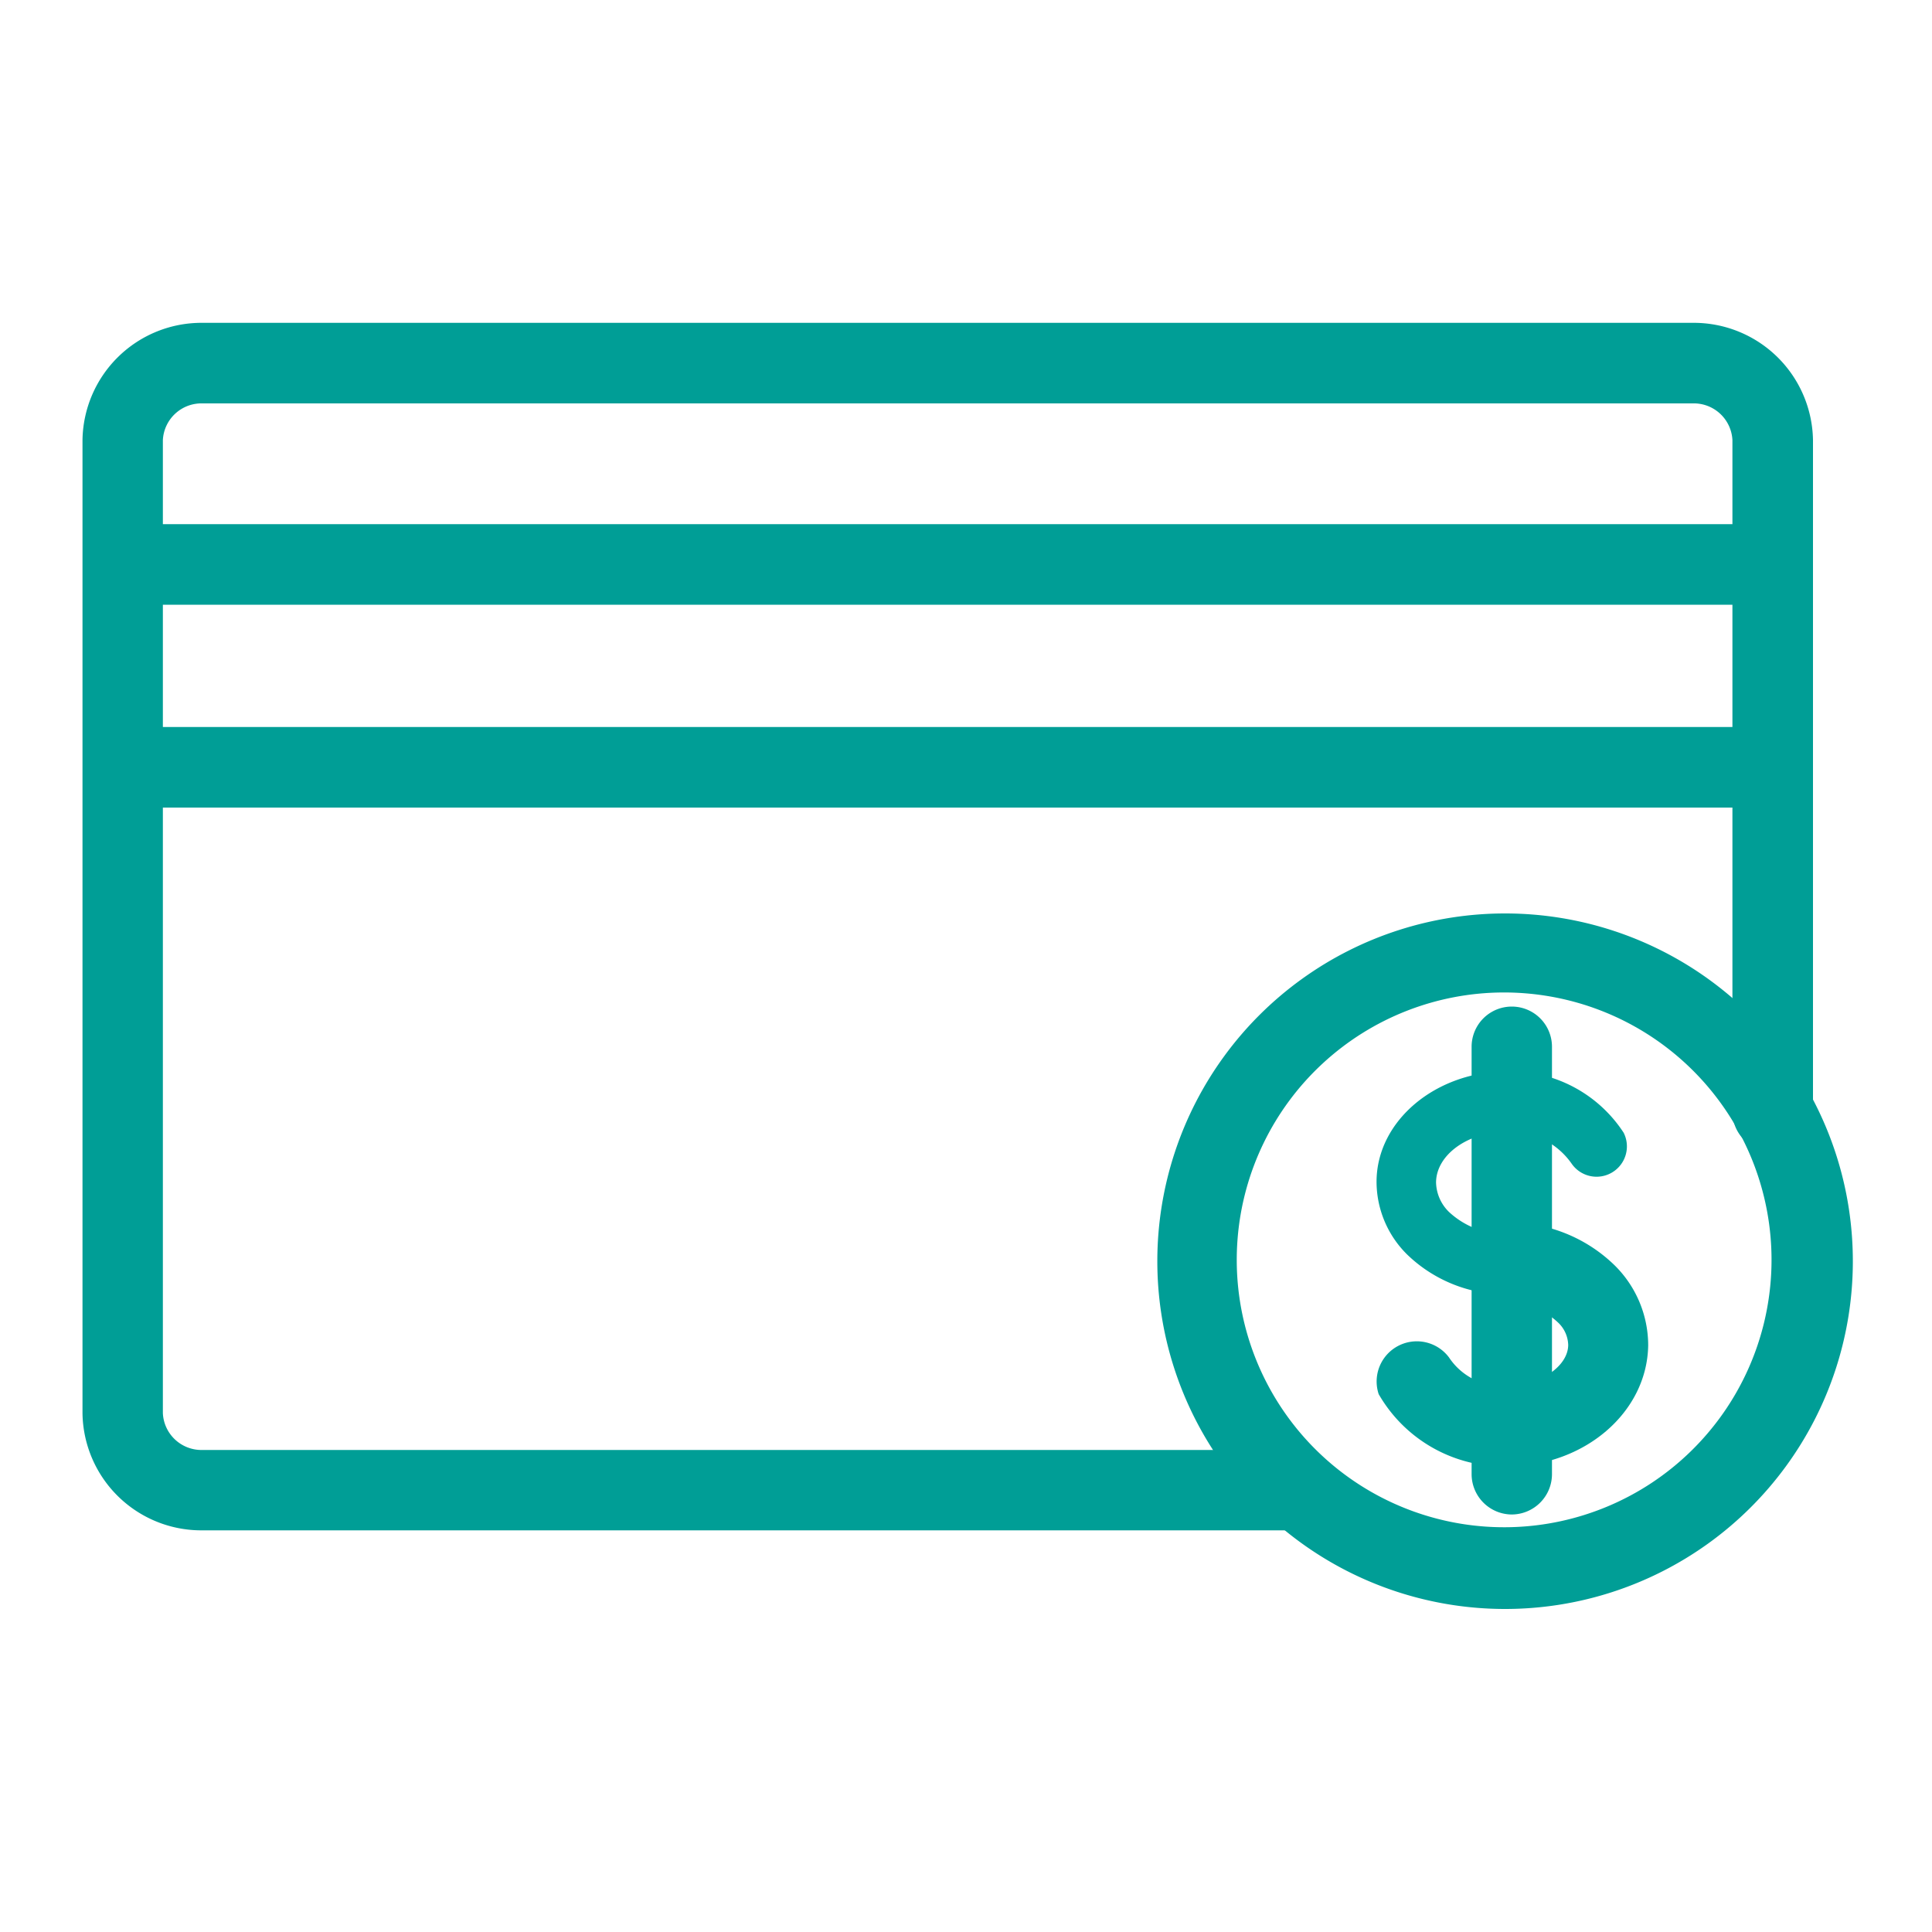 <svg id="轉外框" xmlns="http://www.w3.org/2000/svg" xmlns:xlink="http://www.w3.org/1999/xlink" viewBox="0 0 100 100"><defs><clipPath id="clip-path"><rect width="100" height="100" style="fill:none"/></clipPath></defs><g style="clip-path:url(#clip-path)"><path d="M66.77,79.21H10.49a6.15,6.15,0,0,1-6.22-6.06V22.78a6.16,6.16,0,0,1,6.22-6.07H87.61a6.17,6.17,0,0,1,6.23,6.07v34.6a2.09,2.09,0,1,1-4.17,0V22.78a2,2,0,0,0-2.06-1.9H10.49a2,2,0,0,0-2.06,1.9V73.15a2,2,0,0,0,2.06,1.9H66.77a2.08,2.08,0,1,1,0,4.16Z" style="fill:#009e96"/><path d="M89.68,31.3H7.13a2.09,2.09,0,1,1,0-4.17H89.68a2.09,2.09,0,1,1,0,4.17Z" style="fill:#009e96"/><path d="M89.68,41.8H7.13a2.09,2.09,0,1,1,0-4.17H89.68a2.09,2.09,0,1,1,0,4.17Z" style="fill:#009e96"/><path d="M77.85,83.28A18,18,0,1,1,95,70.91,18,18,0,0,1,77.85,83.28Zm0-31.91a13.84,13.84,0,1,0,4.35.7A13.89,13.89,0,0,0,77.88,51.37Z" style="fill:#009e96"/><path d="M78,67h0a7.35,7.35,0,0,1-5.17-2.07,5.3,5.3,0,0,1-1.58-3.76c0-3.16,3.07-5.72,6.79-5.72h0a7,7,0,0,1,6,3.18,1.57,1.57,0,0,1-2.7,1.59,3.88,3.88,0,0,0-3.35-1.64h0c-2,0-3.65,1.19-3.66,2.62a2.2,2.2,0,0,0,.68,1.54,4.26,4.26,0,0,0,3,1.13A1.57,1.57,0,0,1,78,67Z" style="fill:#00a19b"/><path d="M78,75.9h0a7.46,7.46,0,0,1-6.64-3.74A2.08,2.08,0,0,1,75,70.26a3.3,3.3,0,0,0,3,1.47c1.69,0,3.16-1,3.17-2.11a1.65,1.65,0,0,0-.53-1.17,3.68,3.68,0,0,0-2.59-1,2.09,2.09,0,0,1,0-4.17h0a7.8,7.8,0,0,1,5.53,2.22,5.82,5.82,0,0,1,1.73,4.13C85.26,73.11,82,75.9,78,75.9Z" style="fill:#00a19b"/><path d="M78.25,78.39a2.09,2.09,0,0,1-2.08-2.09V54.18a2.08,2.08,0,0,1,4.16,0V76.3A2.09,2.09,0,0,1,78.25,78.39Z" style="fill:#00a19b"/></g></svg>